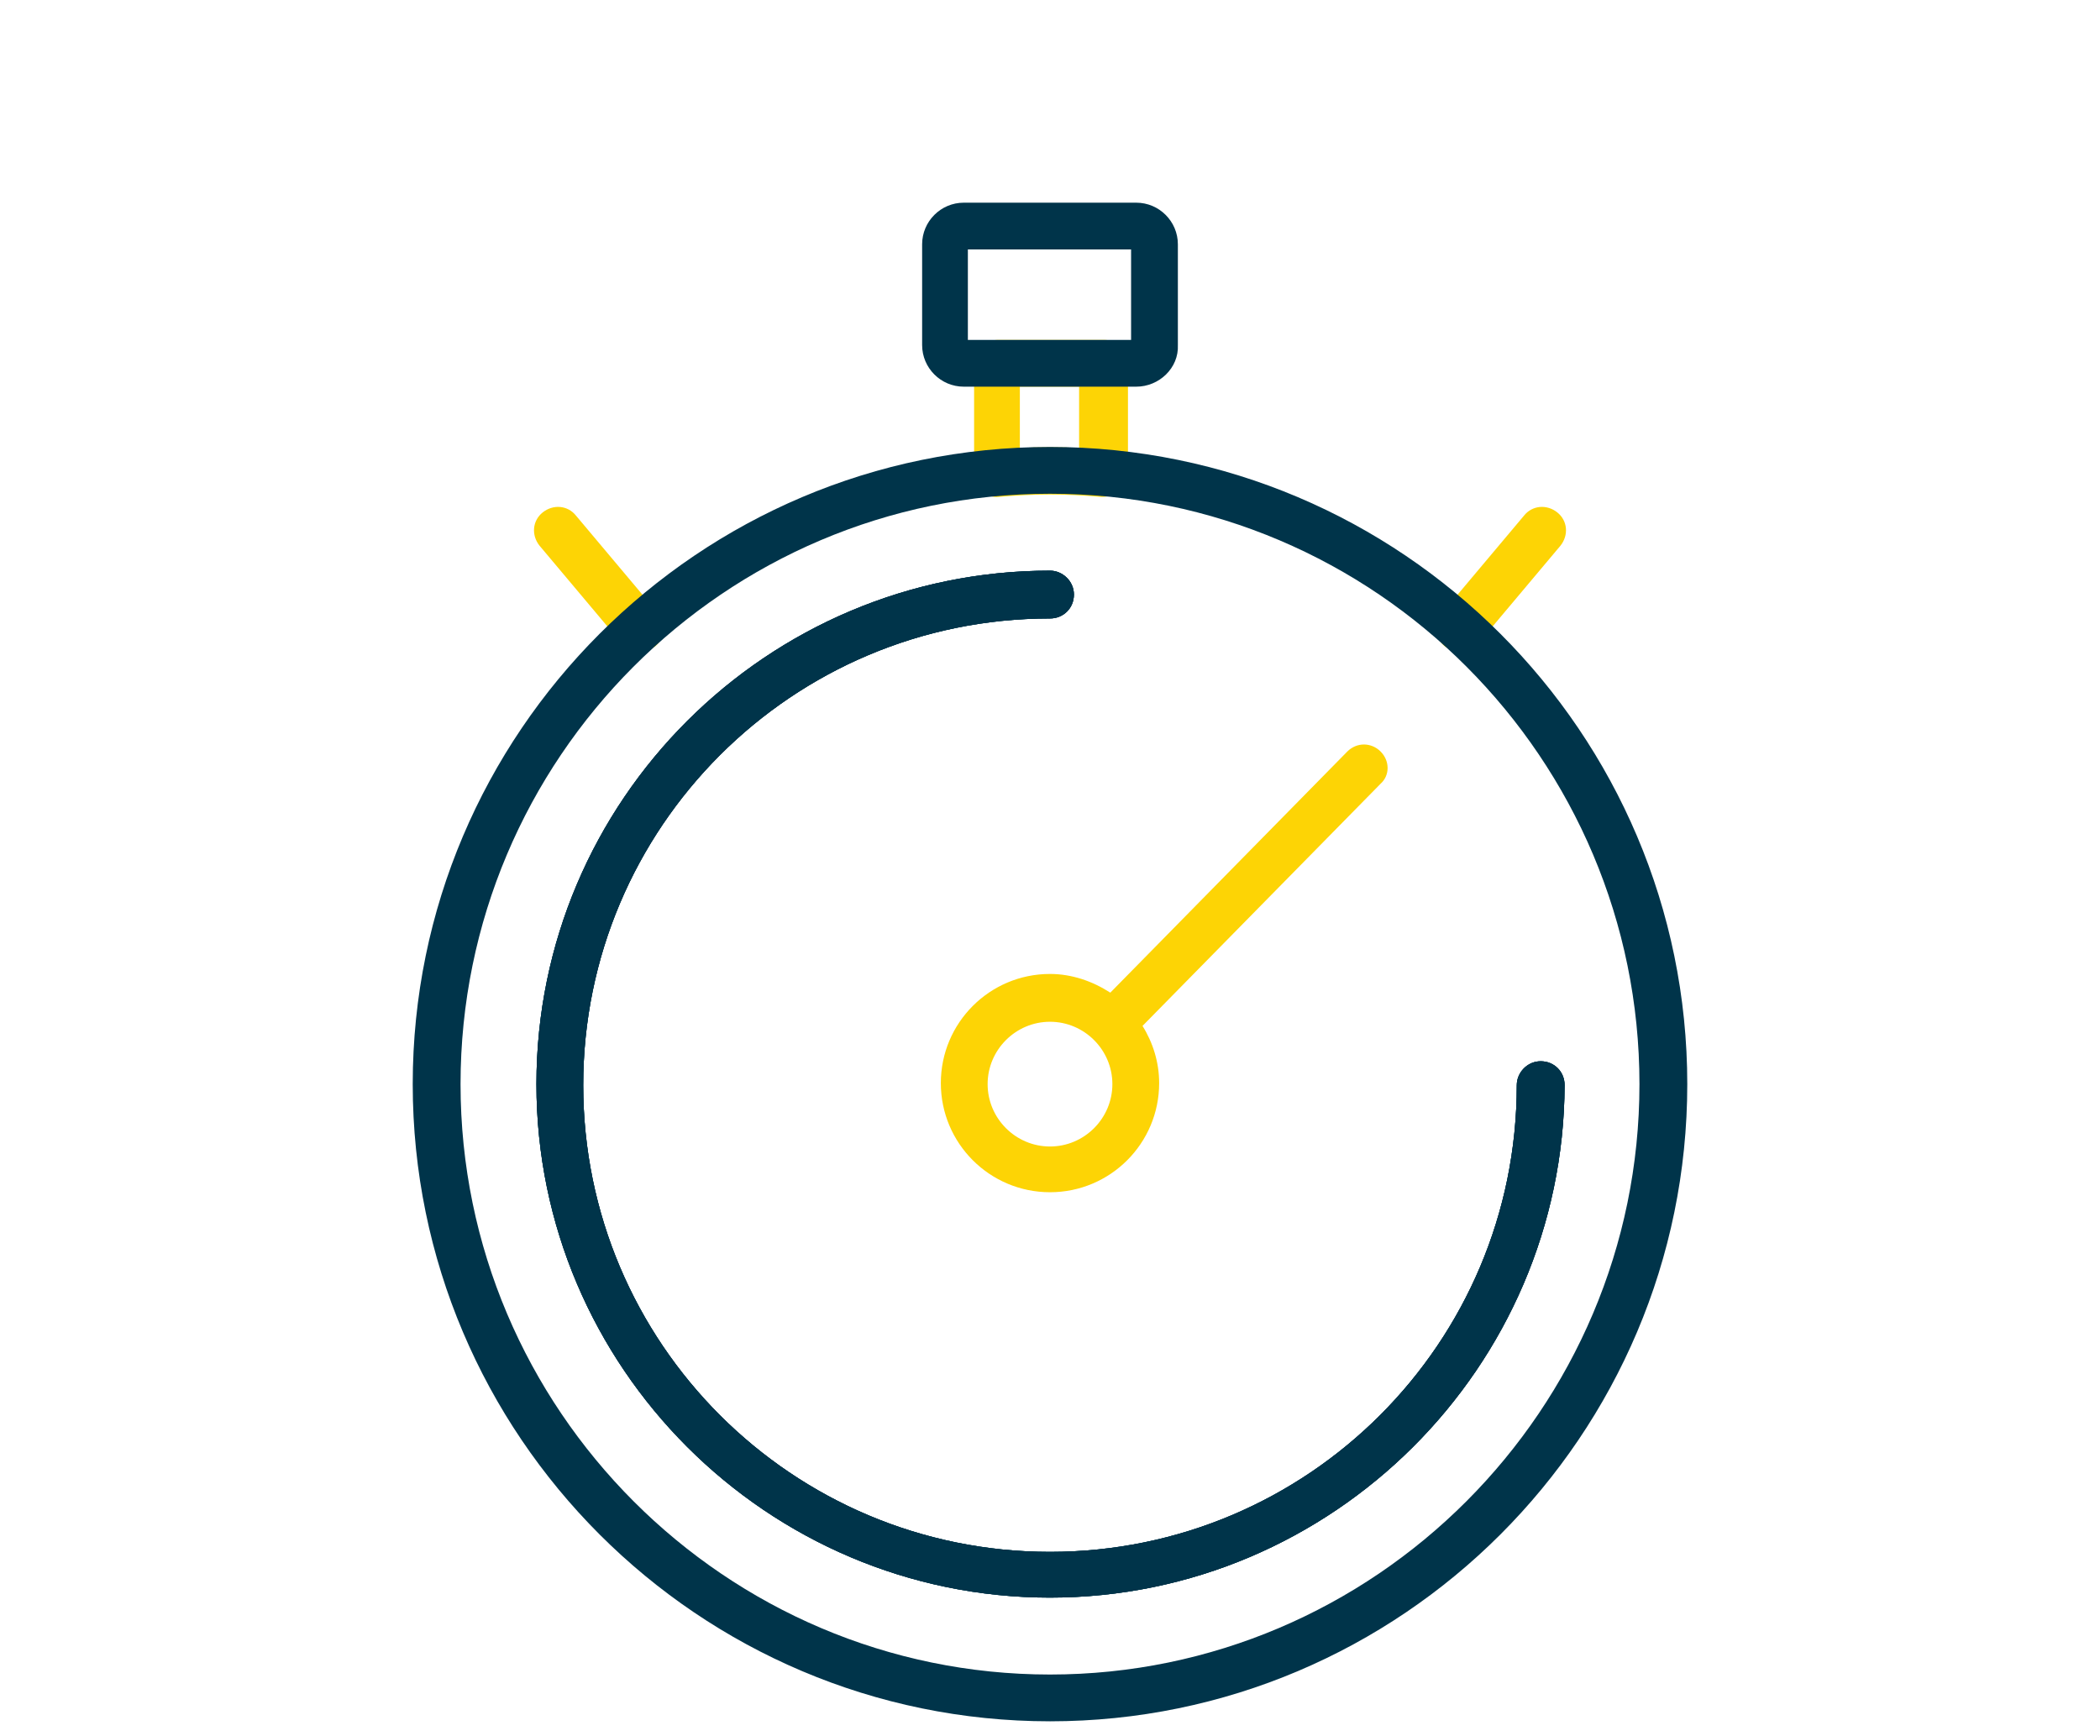 <svg xmlns="http://www.w3.org/2000/svg" viewBox="0 0 202 167"><path fill="#00344a" d="M101 153.7c-27.2 0-49.4-22.2-49.4-49.4 0-27.3 22.2-49.4 49.4-49.4 1.2 0 2.3 1 2.3 2.3s-1 2.3-2.3 2.3c-24.8 0-44.9 20.1-44.9 44.9 0 24.8 20.1 44.9 44.9 44.9s44.9-20.1 44.9-44.9c0-1.2 1-2.3 2.3-2.3s2.3 1 2.3 2.3c-.1 27.1-22.3 49.3-49.5 49.3z"/><path fill="#00344a" d="M101 153.7c-27.2 0-49.4-22.2-49.4-49.4 0-27.3 22.2-49.4 49.4-49.4 1.2 0 2.3 1 2.3 2.3s-1 2.3-2.3 2.3c-24.8 0-44.9 20.1-44.9 44.9 0 24.8 20.1 44.9 44.9 44.9s44.9-20.1 44.9-44.9c0-1.2 1-2.3 2.3-2.3s2.3 1 2.3 2.3c-.1 27.1-22.3 49.3-49.5 49.3z"/><path fill="#00344a" d="M101 153.7c-27.2 0-49.4-22.2-49.4-49.4 0-27.3 22.2-49.4 49.4-49.4 1.2 0 2.3 1 2.3 2.3s-1 2.3-2.3 2.3c-24.8 0-44.9 20.1-44.9 44.9 0 24.8 20.1 44.9 44.9 44.9s44.9-20.1 44.9-44.9c0-1.2 1-2.3 2.3-2.3s2.3 1 2.3 2.3c-.1 27.1-22.3 49.3-49.5 49.3z"/><path fill="#fdd405" d="M132.8 72.3c-.9-.9-2.3-.9-3.2 0l-22.8 23.2c-1.7-1.1-3.7-1.8-5.8-1.8-5.8 0-10.5 4.7-10.5 10.5s4.7 10.5 10.5 10.5 10.5-4.7 10.5-10.5c0-2-.6-3.9-1.6-5.5l22.9-23.3c.9-.8.9-2.2 0-3.1zm-31.8 38c-3.3 0-6-2.7-6-6s2.7-6 6-6 6 2.7 6 6-2.7 6-6 6zM106.1 47.8h-.2c-3.5-.3-6.3-.3-9.8 0-.6.1-1.3-.2-1.7-.6-.5-.4-.7-1-.7-1.7V35c0-1.2 1-2.3 2.3-2.3h10.2c1.2 0 2.3 1 2.3 2.3v10.5c0 .6-.3 1.2-.7 1.7-.6.3-1.1.6-1.7.6zm-8-10.6v5.9c2-.1 3.7-.1 5.7 0v-5.9h-5.7z"/><path fill="#00344a" d="M109.3 37.2H92.7c-2.2 0-4-1.8-4-4v-9.7c0-2.2 1.8-4 4-4h16.6c2.2 0 4 1.8 4 4v9.7c.1 2.2-1.8 4-4 4zm-16.2-4.5h15.7V24H93.1v8.7z"/><path fill="#fdd405" d="M61.5 62.7c-.6 0-1.3-.3-1.7-.8l-7.9-9.4c-.8-1-.7-2.4.3-3.2 1-.8 2.4-.7 3.2.3l7.9 9.4c.8 1 .7 2.4-.3 3.2-.5.3-1 .5-1.5.5zM140.5 62.7c-.5 0-1-.2-1.5-.5-1-.8-1.1-2.2-.3-3.2l7.9-9.4c.8-1 2.2-1.1 3.2-.3s1.1 2.2.3 3.2l-7.9 9.4c-.4.5-1 .8-1.7.8z"/><path fill="#00344a" d="M101 165.6c-33.8 0-61.3-27.5-61.3-61.3S67.2 43 101 43s61.3 27.5 61.3 61.3-27.5 61.3-61.3 61.3zm0-118.1c-31.3 0-56.7 25.5-56.7 56.8 0 31.3 25.5 56.8 56.7 56.8s56.7-25.5 56.7-56.8c0-31.3-25.4-56.8-56.7-56.8z"/></svg>
